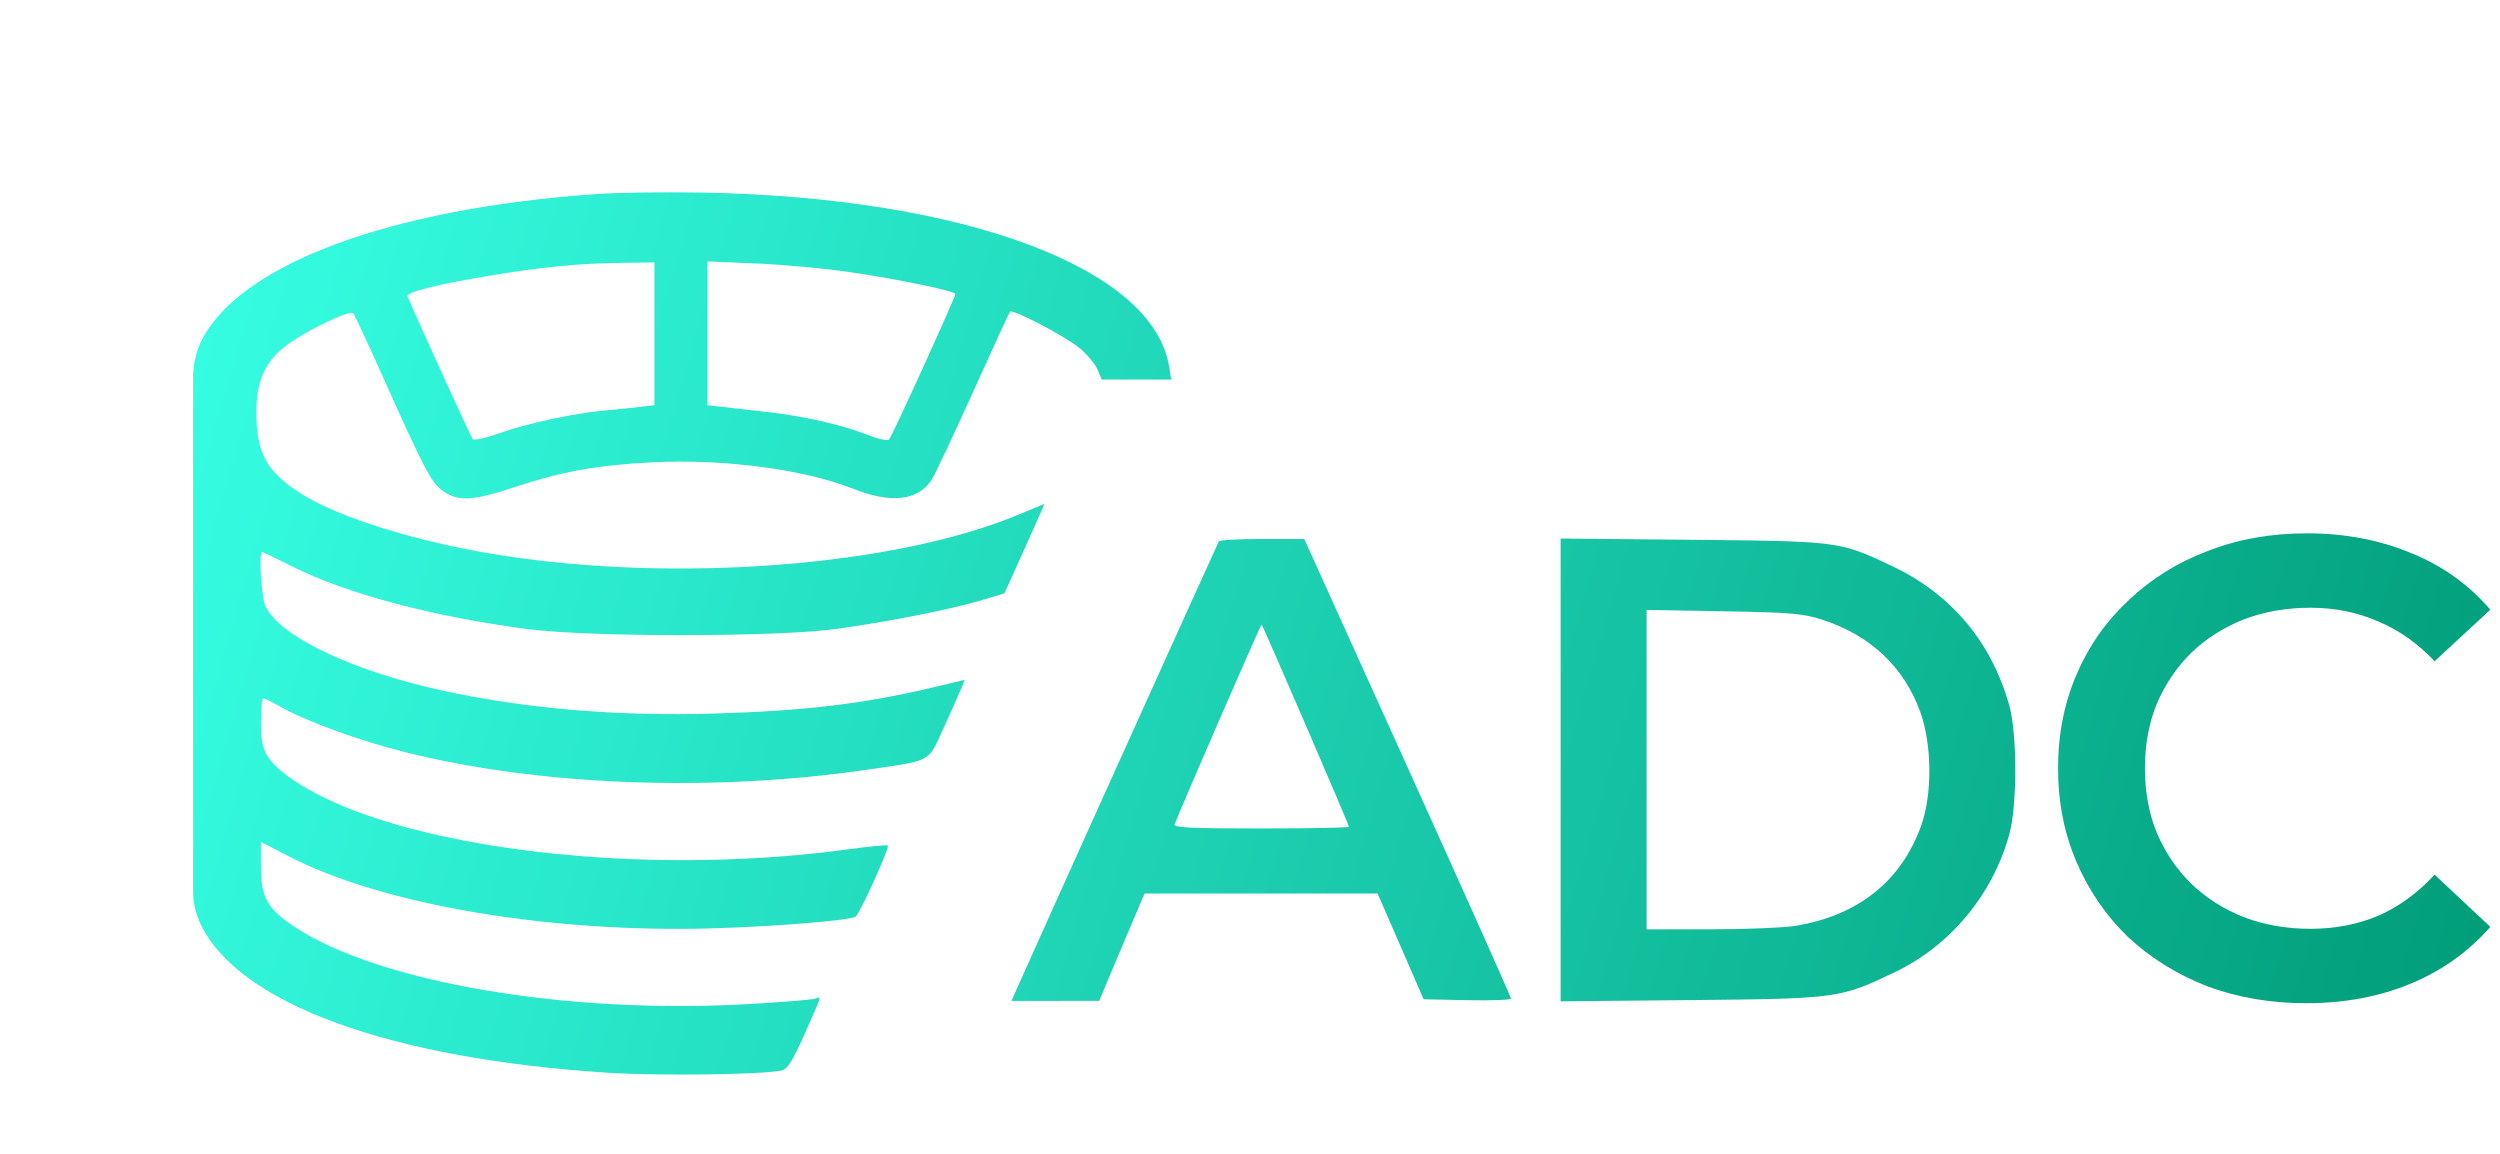 <?xml version="1.0" encoding="UTF-8"?> <svg xmlns="http://www.w3.org/2000/svg" width="130" height="60" viewBox="0 0 130 60" fill="none"><g clip-path="url(#clip0_841_9463)"><path fill-rule="evenodd" clip-rule="evenodd" d="M10.418 17.832C12.311 13.801 20.193 10.838 31.013 10.091C32.153 10.012 34.672 9.978 36.611 10.015C50.142 10.271 59.96 13.937 60.79 19.043L60.903 19.736H59.096H57.289L57.073 19.221C56.954 18.939 56.538 18.439 56.149 18.11C55.438 17.51 52.673 16.059 52.523 16.207C52.478 16.251 51.621 18.109 50.618 20.337C49.614 22.565 48.644 24.628 48.46 24.921C47.758 26.041 46.347 26.204 44.32 25.401C41.809 24.406 37.633 23.856 33.969 24.038C31.06 24.183 29.235 24.51 26.735 25.336C24.487 26.077 23.77 26.1 22.938 25.456C22.408 25.046 21.991 24.244 20.012 19.82C19.179 17.959 18.439 16.371 18.369 16.291C18.198 16.097 15.924 17.184 14.918 17.94C13.79 18.787 13.334 19.784 13.329 21.416C13.322 23.553 13.863 24.541 15.664 25.678C17.649 26.931 21.764 28.2 26.018 28.87C35.201 30.316 46.504 29.44 52.9 26.786L54.313 26.2L54.082 26.732C53.955 27.024 53.486 28.072 53.041 29.06L52.23 30.857L50.998 31.223C49.398 31.699 46.193 32.331 43.49 32.705C40.398 33.132 30.614 33.135 27.41 32.709C22.416 32.046 18.018 30.872 15.172 29.444C14.359 29.036 13.665 28.702 13.63 28.702C13.438 28.702 13.6 31.151 13.82 31.569C14.663 33.172 18.474 34.95 23.227 35.958C27.53 36.869 32.127 37.248 37.127 37.105C41.84 36.969 44.931 36.598 48.566 35.734L50.167 35.353L50.025 35.707C49.947 35.901 49.538 36.819 49.118 37.745C48.753 38.547 48.591 38.99 48.281 39.269C47.839 39.667 47.097 39.732 45.037 40.032C37.001 41.203 27.98 40.855 21.032 39.104C18.668 38.508 15.902 37.501 14.598 36.759C14.173 36.516 13.767 36.317 13.695 36.316C13.624 36.315 13.567 36.866 13.567 37.541C13.568 38.461 13.652 38.903 13.905 39.312C14.557 40.364 16.764 41.636 19.5 42.536C25.977 44.668 35.676 45.313 44.06 44.169C45.177 44.017 46.126 43.926 46.168 43.968C46.274 44.072 44.7 47.538 44.489 47.667C44.167 47.864 40.295 48.18 37.041 48.274C28.543 48.52 19.845 47.037 14.985 44.514L13.566 43.778V45.082C13.566 46.672 13.916 47.283 15.37 48.232C19.734 51.081 29.423 52.735 38.744 52.221C40.599 52.119 42.245 51.987 42.403 51.927C42.499 51.891 42.571 51.854 42.599 51.875C42.669 51.926 42.482 52.325 41.763 53.938C41.23 55.134 40.936 55.597 40.671 55.659C39.729 55.879 34.351 55.954 31.654 55.784C20.281 55.07 12.367 52.18 10.418 48.029C10.17 47.5 10.041 46.922 10.041 46.338L10.041 32.931V19.637C10.041 19.016 10.169 18.402 10.418 17.832ZM34.031 21.068V17.357V13.646L32.269 13.668C30.11 13.696 28.215 13.88 25.551 14.321C22.717 14.79 21.106 15.192 21.192 15.409C21.51 16.209 24.484 22.727 24.581 22.838C24.65 22.916 25.276 22.776 25.972 22.529C27.426 22.011 29.827 21.492 31.452 21.346C32.066 21.29 32.898 21.204 33.3 21.156L34.031 21.068ZM49.681 15.286C49.681 15.136 46.638 14.506 44.178 14.147C42.901 13.96 40.715 13.759 39.319 13.7L36.783 13.593V17.331V21.068L37.514 21.152C37.819 21.187 38.528 21.269 39.265 21.353L39.961 21.433C41.893 21.655 43.821 22.1 45.177 22.636C45.706 22.846 46.152 22.934 46.237 22.847C46.383 22.697 49.681 15.457 49.681 15.286ZM52.839 51.497C53.369 50.277 63.306 28.27 63.38 28.152C63.423 28.082 64.441 28.026 65.641 28.027L67.824 28.029L73.199 39.911C76.156 46.446 78.574 51.852 78.573 51.925C78.573 51.997 77.549 52.035 76.3 52.01L74.028 51.962L72.832 49.213L71.636 46.464H65.577H59.518L58.743 48.283C58.316 49.283 57.786 50.539 57.564 51.074L57.161 52.046L54.881 52.047L52.6 52.047L52.839 51.497ZM81.152 52.068V40.036V28.004L87.988 28.069C93.418 28.121 95.007 28.136 96.45 28.605C97.049 28.799 97.622 29.072 98.435 29.459C101.467 30.9 103.557 33.391 104.474 36.655C104.903 38.185 104.903 41.884 104.474 43.419C103.597 46.555 101.411 49.176 98.521 50.559C95.69 51.915 95.56 51.932 87.902 52.005L81.152 52.068ZM99.855 37.025C99.009 34.68 97.258 33.033 94.75 32.222C93.757 31.901 93.132 31.848 89.621 31.786L85.623 31.715V40.02V48.325L88.933 48.324C90.754 48.323 92.73 48.245 93.325 48.15C96.608 47.626 98.885 45.812 99.911 42.903C100.487 41.271 100.462 38.708 99.855 37.025ZM70.145 42.993C70.145 42.944 69.135 40.567 67.9 37.711C66.666 34.855 65.633 32.496 65.606 32.469C65.57 32.433 61.594 41.564 61.078 42.87C61.012 43.035 61.979 43.081 65.57 43.081C68.086 43.081 70.145 43.041 70.145 42.993ZM114.775 51.285C116.361 51.873 118.073 52.167 119.912 52.167C121.911 52.167 123.727 51.828 125.359 51.149C126.991 50.47 128.37 49.486 129.496 48.197L126.6 45.482C125.727 46.432 124.75 47.145 123.67 47.62C122.589 48.072 121.417 48.298 120.153 48.298C118.889 48.298 117.729 48.095 116.671 47.688C115.637 47.28 114.729 46.703 113.948 45.957C113.189 45.21 112.592 44.328 112.155 43.31C111.742 42.292 111.535 41.172 111.535 39.95C111.535 38.729 111.742 37.609 112.155 36.591C112.592 35.573 113.189 34.69 113.948 33.944C114.729 33.197 115.637 32.62 116.671 32.213C117.729 31.806 118.889 31.602 120.153 31.602C121.417 31.602 122.589 31.84 123.67 32.315C124.75 32.767 125.727 33.457 126.6 34.385L129.496 31.704C128.37 30.392 126.991 29.408 125.359 28.752C123.727 28.073 121.923 27.733 119.946 27.733C118.085 27.733 116.373 28.039 114.81 28.65C113.247 29.238 111.879 30.086 110.707 31.195C109.535 32.281 108.627 33.57 107.984 35.063C107.34 36.557 107.019 38.186 107.019 39.95C107.019 41.715 107.34 43.344 107.984 44.837C108.627 46.33 109.524 47.631 110.673 48.74C111.845 49.825 113.212 50.674 114.775 51.285Z" fill="url(#paint0_linear_841_9463)"></path></g><defs><linearGradient id="paint0_linear_841_9463" x1="10.041" y1="10" x2="132.45" y2="45.764" gradientUnits="userSpaceOnUse"><stop stop-color="#36FFE4"></stop><stop offset="1" stop-color="#009C78"></stop></linearGradient><clipPath id="clip0_841_9463"><rect width="120" height="46" fill="white" transform="translate(10 10)"></rect></clipPath></defs></svg> 